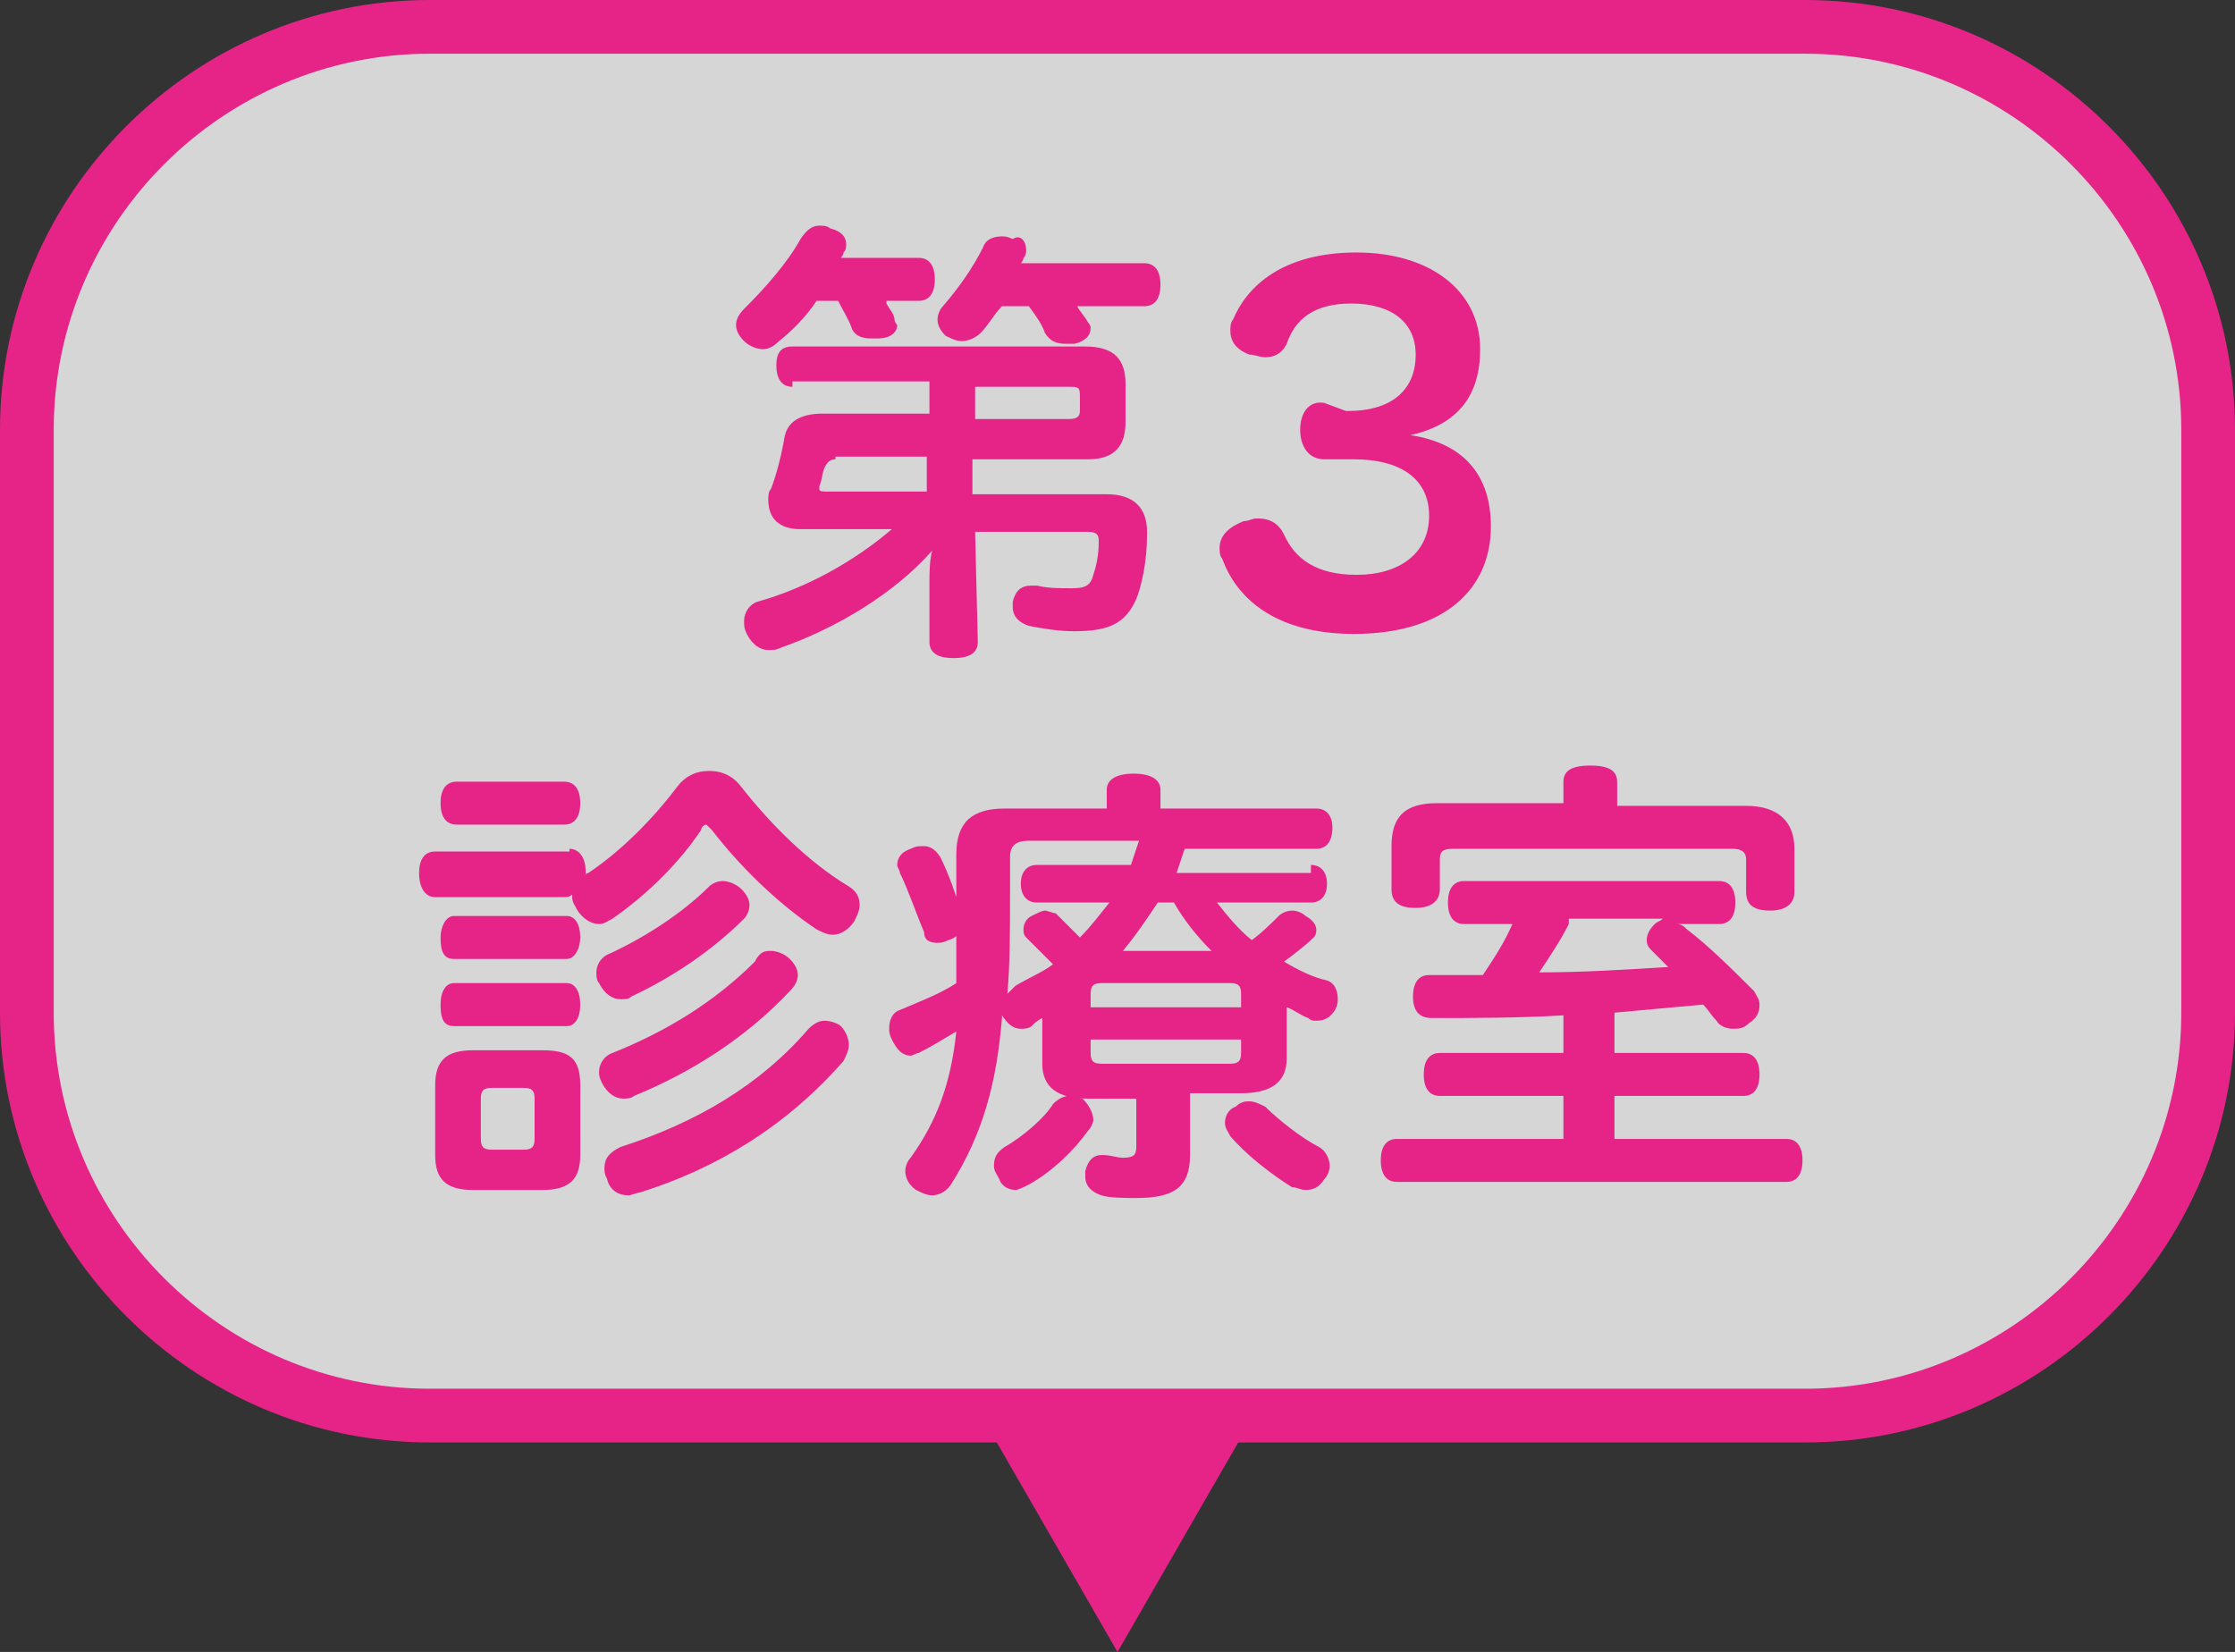 <?xml version="1.0" encoding="utf-8"?>
<!-- Generator: Adobe Illustrator 28.3.0, SVG Export Plug-In . SVG Version: 6.00 Build 0)  -->
<svg version="1.1" xmlns="http://www.w3.org/2000/svg" xmlns:xlink="http://www.w3.org/1999/xlink" x="0px" y="0px" width="83.2px"
	 height="61.5px" viewBox="0 0 83.2 61.5" style="enable-background:new 0 0 83.2 61.5;" xml:space="preserve">
<rect x="0" y="0" width="83.2" height="61.5" fill="#333333" stroke="none"/>
<style type="text/css">
	.st0{fill:#EEF9F6;}
	.st1{fill:none;stroke:#41B797;stroke-width:3;stroke-miterlimit:10;}
	.st2{fill:#FFFFFF;}
	.st3{fill:#41B797;}
	.st4{fill:none;stroke:#41B797;stroke-miterlimit:10;}
	.st5{fill:none;stroke:#E62488;stroke-width:2;stroke-miterlimit:10;}
	.st6{fill:none;stroke:#FFFFFF;stroke-width:9;stroke-linecap:round;}
	.st7{fill:#40B291;}
	.st8{fill:#E12383;}
	.st9{fill:#333333;}
	.st10{fill:#E62488;}
	.st11{fill:none;stroke:#E62488;stroke-miterlimit:10;}
	.st12{opacity:0.57;fill:#333333;}
	.st13{fill:#C7C7C7;}
	.st14{fill:#231815;}
	.st15{fill:#E10012;}
	.st16{fill:#005C5E;}
	.st17{fill:none;stroke:#FFFFFF;stroke-miterlimit:10;}
	.st18{clip-path:url(#SVGID_00000145043237925783263860000006817420430294212745_);}
	.st19{fill:#ECF8F5;}
	.st20{fill:none;stroke:#41B797;stroke-width:2;stroke-linecap:round;stroke-linejoin:round;stroke-miterlimit:10;}
	.st21{fill:none;stroke:#41B797;stroke-width:3;stroke-linecap:round;stroke-linejoin:round;stroke-miterlimit:10;}
	.st22{opacity:0.8;fill:#FFFFFF;}
	.st23{fill:#40B190;}
	.st24{fill:#E02382;}
	.st25{fill:#F7BDDB;}
	.st26{opacity:0.7;}
</style>
<g id="レイヤー_2">
</g>
<g id="レイヤー_3">
</g>
<g id="レイヤー_4">
</g>
<g id="レイヤー_1">
	<g>
		<polygon class="st10" points="41.6,61.5 46.9,52.3 36.3,52.3 		"/>
		<g>
			<g>
				<path class="st22" d="M1,16C1,7.8,7.7,1,16,1h51.2c8.2,0,15,6.8,15,15v21.7c0,8.2-6.8,15-15,15H16c-8.2,0-15-6.8-15-15V16z"/>
			</g>
			<path class="st10" d="M67.2,53.7H16c-8.8,0-16-7.2-16-16V16C0,7.2,7.2,0,16,0h51.2c8.8,0,16,7.2,16,16v21.7
				C83.2,46.5,76,53.7,67.2,53.7z M16,2C8.3,2,2,8.3,2,16v21.7c0,7.7,6.3,14,14,14h51.2c7.7,0,14-6.3,14-14V16c0-7.7-6.3-14-14-14
				H16z"/>
		</g>
		<g>
			<g>
				<path class="st10" d="M33,11.3c0.1,0.2,0.3,0.4,0.3,0.6c0,0.1,0.1,0.2,0.1,0.2c0,0.3-0.3,0.5-0.7,0.5c-0.1,0-0.2,0-0.3,0
					c-0.3,0-0.6-0.1-0.7-0.4c-0.1-0.3-0.3-0.6-0.5-1h-0.8c-0.4,0.6-0.9,1.1-1.4,1.5c-0.2,0.2-0.4,0.3-0.6,0.3
					c-0.2,0-0.5-0.1-0.7-0.3c-0.2-0.2-0.3-0.4-0.3-0.6c0-0.2,0.1-0.4,0.3-0.6c0.8-0.8,1.6-1.7,2.1-2.6c0.2-0.3,0.4-0.5,0.7-0.5
					c0.1,0,0.3,0,0.4,0.1c0.4,0.1,0.6,0.3,0.6,0.6c0,0.1,0,0.2-0.1,0.3c0,0.1-0.1,0.2-0.1,0.2h2.9c0.4,0,0.6,0.3,0.6,0.8
					c0,0.5-0.2,0.8-0.6,0.8H33z M29.5,14.4c-0.4,0-0.6-0.3-0.6-0.8s0.2-0.7,0.6-0.7h10.9c1.1,0,1.5,0.5,1.5,1.4v1.4
					c0,0.9-0.4,1.4-1.4,1.4h-4.3l0,1.3h5c1,0,1.5,0.5,1.5,1.4c0,0,0,0.1,0,0.1c0,1-0.2,1.9-0.4,2.4c-0.4,0.9-1,1.2-2.3,1.2
					c-0.6,0-1.2-0.1-1.7-0.2c-0.3-0.1-0.6-0.3-0.6-0.7c0-0.1,0-0.2,0-0.2c0.1-0.4,0.3-0.6,0.7-0.6c0.1,0,0.1,0,0.2,0
					c0.4,0.1,0.8,0.1,1.3,0.1c0.5,0,0.7-0.1,0.8-0.5c0.1-0.3,0.2-0.7,0.2-1.2c0,0,0,0,0-0.1c0-0.2-0.1-0.3-0.4-0.3h-4.2l0.1,4.1
					c0,0.4-0.3,0.6-0.9,0.6c-0.6,0-0.9-0.2-0.9-0.6l0-1.8c0-0.1,0-0.3,0-0.4c0-0.4,0-0.8,0.1-1.2c-1.4,1.6-3.6,2.9-5.6,3.6
					c-0.2,0.1-0.3,0.1-0.5,0.1c-0.3,0-0.6-0.2-0.8-0.6c-0.1-0.2-0.1-0.3-0.1-0.5c0-0.3,0.2-0.6,0.5-0.7c1.8-0.5,3.6-1.5,5-2.7h-3.4
					c-0.8,0-1.2-0.4-1.2-1.1c0-0.1,0-0.3,0.1-0.4c0.2-0.5,0.4-1.3,0.5-1.9c0.1-0.6,0.6-0.9,1.4-0.9h4v-1.2H29.5z M31.1,17.1
					c-0.2,0-0.3,0.1-0.4,0.3c-0.1,0.2-0.1,0.5-0.2,0.7c0,0.1,0,0.1,0,0.1c0,0.1,0.1,0.1,0.3,0.1h3.7l0-1.3H31.1z M42.6,9.8
					c0.4,0,0.6,0.3,0.6,0.8c0,0.5-0.2,0.8-0.6,0.8h-2.5c0.1,0.2,0.3,0.4,0.4,0.6c0.1,0.1,0.1,0.2,0.1,0.2c0,0.3-0.2,0.5-0.6,0.6
					c-0.1,0-0.2,0-0.3,0c-0.4,0-0.6-0.1-0.8-0.4c-0.1-0.3-0.3-0.6-0.6-1h-1c-0.3,0.3-0.5,0.7-0.8,1c-0.2,0.2-0.5,0.3-0.7,0.3
					c-0.2,0-0.4-0.1-0.6-0.2c-0.2-0.2-0.3-0.4-0.3-0.6c0-0.2,0.1-0.4,0.2-0.5c0.6-0.7,1.1-1.4,1.5-2.2c0.1-0.3,0.4-0.4,0.7-0.4
					c0.1,0,0.2,0,0.4,0.1C38,8.7,38.2,9,38.2,9.3c0,0.1,0,0.2-0.1,0.3c0,0.1-0.1,0.2-0.1,0.2H42.6z M39.8,15.6
					c0.3,0,0.4-0.1,0.4-0.3v-0.6c0-0.3-0.1-0.3-0.4-0.3h-3.5l0,1.2H39.8z"/>
				<path class="st10" d="M50.1,15.3c0,0,0.1,0,0.1,0c1.5,0,2.5-0.7,2.5-2.1c0-1.2-0.9-1.9-2.4-1.9c-1.4,0-2.1,0.6-2.4,1.5
					c-0.2,0.4-0.5,0.5-0.8,0.5c-0.2,0-0.4-0.1-0.6-0.1c-0.5-0.2-0.7-0.5-0.7-0.9c0-0.1,0-0.3,0.1-0.4c0.5-1.2,1.8-2.5,4.6-2.5
					c2.7,0,4.6,1.4,4.6,3.6c0,1.7-0.8,2.8-2.6,3.2c2,0.3,3,1.5,3,3.4c0,2.3-1.7,4-5.1,4c-3,0-4.4-1.4-4.9-2.8
					c-0.1-0.1-0.1-0.3-0.1-0.4c0-0.5,0.4-0.8,0.9-1c0.2,0,0.3-0.1,0.5-0.1c0.5,0,0.8,0.2,1,0.6c0.4,0.9,1.2,1.5,2.7,1.5
					c1.6,0,2.7-0.8,2.7-2.2c0-1.4-1.1-2.1-2.8-2.1c-0.1,0-0.1,0-0.1,0l-1,0c-0.6,0-0.9-0.5-0.9-1.1c0-0.6,0.3-1.1,0.9-1L50.1,15.3z"
					/>
				<path class="st10" d="M21.2,31.6c0.4,0,0.6,0.4,0.6,0.8c0,0.1,0,0.1,0,0.2c0-0.1,0.1-0.1,0.1-0.1c1.2-0.8,2.4-2,3.3-3.2
					c0.3-0.4,0.7-0.6,1.2-0.6c0.5,0,0.9,0.2,1.2,0.6c1.1,1.4,2.5,2.8,4,3.7c0.3,0.2,0.4,0.4,0.4,0.7c0,0.2-0.1,0.4-0.2,0.6
					c-0.2,0.3-0.5,0.5-0.8,0.5c-0.2,0-0.4-0.1-0.6-0.2c-1.5-1-2.9-2.4-3.9-3.7c-0.1-0.1-0.2-0.2-0.2-0.2c-0.1,0-0.2,0.1-0.2,0.2
					c-0.8,1.2-2,2.4-3.3,3.3c-0.2,0.1-0.3,0.2-0.5,0.2c-0.3,0-0.6-0.2-0.8-0.5c-0.1-0.2-0.2-0.3-0.2-0.5c0,0,0,0,0-0.1
					c-0.1,0.1-0.2,0.1-0.4,0.1h-4.7c-0.4,0-0.6-0.4-0.6-0.9c0-0.5,0.2-0.8,0.6-0.8H21.2z M21.6,43c0,0.9-0.4,1.3-1.4,1.3h-2.6
					c-1,0-1.4-0.4-1.4-1.3v-2.6c0-0.9,0.4-1.3,1.4-1.3h2.6c1,0,1.4,0.3,1.4,1.3V43z M16.9,35.7c-0.4,0-0.5-0.3-0.5-0.8
					c0-0.4,0.2-0.8,0.5-0.8h4.2c0.3,0,0.5,0.3,0.5,0.8c0,0.4-0.2,0.8-0.5,0.8H16.9z M16.9,38.2c-0.4,0-0.5-0.3-0.5-0.8
					s0.2-0.8,0.5-0.8h4.2c0.3,0,0.5,0.3,0.5,0.8s-0.2,0.8-0.5,0.8H16.9z M17,30.7c-0.4,0-0.6-0.3-0.6-0.8s0.2-0.8,0.6-0.8H21
					c0.4,0,0.6,0.3,0.6,0.8s-0.2,0.8-0.6,0.8H17z M19.9,40.9c0-0.3-0.1-0.4-0.4-0.4h-1.2c-0.3,0-0.4,0.1-0.4,0.4v1.5
					c0,0.3,0.1,0.4,0.4,0.4h1.2c0.3,0,0.4-0.1,0.4-0.4V40.9z M26.9,32.8c0.2,0,0.5,0.1,0.7,0.3c0.2,0.2,0.3,0.4,0.3,0.6
					c0,0.2-0.1,0.4-0.2,0.5c-1.2,1.2-2.7,2.2-4.2,2.9c-0.1,0.1-0.2,0.1-0.4,0.1c-0.3,0-0.6-0.2-0.8-0.6c-0.1-0.1-0.1-0.3-0.1-0.4
					c0-0.3,0.2-0.6,0.5-0.7c1.3-0.6,2.7-1.5,3.7-2.5C26.5,32.9,26.7,32.8,26.9,32.8z M28.7,35.4c0.2,0,0.5,0.1,0.7,0.3
					c0.2,0.2,0.3,0.4,0.3,0.6c0,0.2-0.1,0.4-0.3,0.6c-1.6,1.7-3.6,3-5.8,3.9c-0.1,0.1-0.3,0.1-0.4,0.1c-0.3,0-0.6-0.2-0.8-0.6
					c-0.1-0.2-0.1-0.3-0.1-0.4c0-0.3,0.2-0.6,0.5-0.7c2-0.8,3.8-1.9,5.3-3.4C28.3,35.4,28.5,35.4,28.7,35.4z M31.6,38.9
					c0,0.2-0.1,0.4-0.2,0.6c-2.1,2.4-4.7,4-7.6,4.9c-0.1,0-0.3,0.1-0.4,0.1c-0.4,0-0.7-0.2-0.8-0.6c-0.1-0.2-0.1-0.3-0.1-0.4
					c0-0.4,0.2-0.6,0.6-0.8c2.8-0.9,5.2-2.3,7-4.4c0.2-0.2,0.4-0.3,0.6-0.3c0.2,0,0.5,0.1,0.6,0.2C31.5,38.4,31.6,38.7,31.6,38.9z"
					/>
				<path class="st10" d="M48.8,32.2c0.4,0,0.6,0.3,0.6,0.7c0,0.4-0.2,0.7-0.6,0.7h-3.5c0.4,0.5,0.8,1,1.3,1.4
					c0.4-0.3,0.7-0.6,1-0.9c0.1-0.1,0.3-0.2,0.5-0.2s0.4,0.1,0.5,0.2c0.2,0.1,0.4,0.3,0.4,0.5c0,0.1,0,0.2-0.1,0.3
					c-0.3,0.3-0.7,0.6-1.1,0.9c0.5,0.3,1.1,0.6,1.6,0.7c0.3,0.1,0.4,0.4,0.4,0.7c0,0.1,0,0.2-0.1,0.4C49.5,37.9,49.3,38,49,38
					c-0.1,0-0.2,0-0.3-0.1c-0.3-0.1-0.5-0.3-0.8-0.4c0,0.2,0,0.4,0,0.5v1.4c0,0.9-0.6,1.3-1.7,1.3h-1.9V43c0,1.2-0.6,1.6-2,1.6
					c-0.4,0-1,0-1.3-0.1c-0.3-0.1-0.6-0.3-0.6-0.7c0-0.1,0-0.1,0-0.2c0.1-0.4,0.3-0.6,0.6-0.6c0.1,0,0.1,0,0.1,0
					c0.2,0,0.5,0.1,0.7,0.1c0.4,0,0.5-0.1,0.5-0.4v-1.8h-1.8c-1.1,0-1.7-0.4-1.7-1.3v-1.2c0-0.1,0-0.3,0-0.5
					c-0.2,0.1-0.3,0.2-0.4,0.3c-0.1,0.1-0.3,0.1-0.4,0.1c-0.3,0-0.5-0.2-0.7-0.5v0.1c-0.2,2.4-0.7,4.3-1.9,6.2
					c-0.2,0.3-0.5,0.4-0.7,0.4c-0.2,0-0.4-0.1-0.6-0.2c-0.3-0.2-0.4-0.5-0.4-0.7c0-0.2,0.1-0.4,0.2-0.5c1-1.4,1.5-2.8,1.7-4.7
					c-0.5,0.3-1,0.6-1.4,0.8c-0.1,0-0.2,0.1-0.3,0.1c-0.3,0-0.5-0.2-0.7-0.6c-0.1-0.2-0.1-0.3-0.1-0.4c0-0.3,0.1-0.6,0.4-0.7
					c0.7-0.3,1.5-0.6,2.1-1c0-1.3,0-3.1,0-4.8c0-1.2,0.6-1.7,1.8-1.7h3.8v-0.7c0-0.4,0.4-0.6,1-0.6s1,0.2,1,0.6v0.7H49
					c0.4,0,0.6,0.3,0.6,0.7c0,0.5-0.2,0.8-0.6,0.8h-4.9c-0.1,0.3-0.2,0.6-0.3,0.9H48.8z M34.4,31.5c0.2,0,0.4,0.1,0.6,0.4
					c0.3,0.6,0.6,1.4,0.8,2.2c0,0.1,0,0.2,0,0.3c0,0.2-0.1,0.5-0.5,0.6c-0.2,0.1-0.3,0.1-0.4,0.1c-0.3,0-0.5-0.1-0.5-0.4
					c-0.3-0.7-0.6-1.6-0.9-2.2c0-0.1-0.1-0.2-0.1-0.3c0-0.3,0.2-0.5,0.5-0.6C34.1,31.5,34.2,31.5,34.4,31.5z M40.7,41.7
					c0,0.1-0.1,0.3-0.2,0.4c-0.5,0.7-1.3,1.5-2.2,2c-0.2,0.1-0.4,0.2-0.5,0.2c-0.2,0-0.5-0.1-0.6-0.4c-0.1-0.2-0.2-0.3-0.2-0.5
					c0-0.3,0.1-0.5,0.4-0.7c0.7-0.4,1.5-1.1,1.8-1.6c0.2-0.2,0.4-0.3,0.6-0.3c0.2,0,0.3,0.1,0.5,0.1C40.6,41.2,40.7,41.5,40.7,41.7z
					 M38.6,33.6c-0.4,0-0.6-0.3-0.6-0.7c0-0.4,0.2-0.7,0.6-0.7h3.5c0.1-0.3,0.2-0.6,0.3-0.9h-4.1c-0.5,0-0.7,0.2-0.7,0.6
					c0,0.4,0,0.9,0,1.4c0,1.3,0,2.6-0.1,3.7c0.1-0.1,0.2-0.2,0.3-0.3c0.5-0.3,1-0.5,1.4-0.8c-0.3-0.3-0.7-0.7-1-1
					c-0.1-0.1-0.1-0.2-0.1-0.3c0-0.2,0.1-0.4,0.3-0.5c0.2-0.1,0.4-0.2,0.5-0.2s0.3,0.1,0.4,0.1c0.3,0.3,0.6,0.6,0.9,0.9
					c0.4-0.4,0.7-0.8,1.1-1.3H38.6z M46.2,37.5V37c0-0.3-0.1-0.4-0.4-0.4H41c-0.3,0-0.4,0.1-0.4,0.4v0.5H46.2z M40.6,39.2
					c0,0.3,0.1,0.4,0.4,0.4h4.8c0.3,0,0.4-0.1,0.4-0.4v-0.5h-5.6V39.2z M43.1,33.6c-0.4,0.6-0.8,1.2-1.3,1.8c0.1,0,0.1,0,0.2,0h2.8
					c0.1,0,0.2,0,0.3,0c-0.5-0.5-1-1.1-1.4-1.8H43.1z M46.5,41c0.2,0,0.4,0.1,0.6,0.2c0.5,0.5,1.4,1.2,2,1.5
					c0.2,0.1,0.4,0.4,0.4,0.7c0,0.2-0.1,0.4-0.2,0.5c-0.2,0.3-0.4,0.4-0.7,0.4c-0.2,0-0.3-0.1-0.5-0.1c-0.8-0.5-1.7-1.2-2.3-1.9
					c-0.1-0.2-0.2-0.3-0.2-0.5c0-0.2,0.1-0.5,0.4-0.6C46.2,41,46.4,41,46.5,41z"/>
				<path class="st10" d="M54.5,34.4c-0.4,0-0.6-0.3-0.6-0.8s0.2-0.8,0.6-0.8H64c0.4,0,0.6,0.3,0.6,0.8s-0.2,0.8-0.6,0.8h-1.6
					c0.2,0,0.3,0.1,0.4,0.2c0.8,0.6,1.8,1.6,2.5,2.3c0.1,0.2,0.2,0.3,0.2,0.5c0,0.3-0.1,0.5-0.4,0.7c-0.2,0.2-0.4,0.2-0.6,0.2
					c-0.2,0-0.5-0.1-0.6-0.3c-0.2-0.2-0.3-0.4-0.5-0.6c-1.1,0.1-2.2,0.2-3.3,0.3v1.5h4.8c0.4,0,0.6,0.3,0.6,0.8s-0.2,0.8-0.6,0.8
					h-4.8v1.6h6.4c0.4,0,0.6,0.3,0.6,0.8c0,0.5-0.2,0.8-0.6,0.8H52c-0.4,0-0.6-0.3-0.6-0.8c0-0.5,0.2-0.8,0.6-0.8h6.2v-1.6h-4.6
					c-0.4,0-0.6-0.3-0.6-0.8s0.2-0.8,0.6-0.8h4.6v-1.4c-1.7,0.1-3.3,0.1-4.9,0.1c-0.5,0-0.7-0.3-0.7-0.8c0-0.5,0.2-0.8,0.6-0.8
					c0.7,0,1.4,0,2,0c0.4-0.6,0.8-1.2,1.1-1.9H54.5z M65,30c1.2,0,1.8,0.6,1.8,1.6v1.6c0,0.5-0.4,0.7-0.9,0.7
					c-0.6,0-0.9-0.2-0.9-0.7V32c0-0.3-0.2-0.4-0.5-0.4H54.1c-0.4,0-0.5,0.1-0.5,0.4v1.1c0,0.5-0.4,0.7-0.9,0.7
					c-0.6,0-0.9-0.2-0.9-0.7v-1.6c0-1.1,0.5-1.6,1.7-1.6h4.7v-0.8c0-0.4,0.3-0.6,1-0.6c0.7,0,1,0.2,1,0.6V30H65z M58.4,34.4
					c-0.3,0.6-0.7,1.2-1.1,1.8c1.6,0,3.2-0.1,4.8-0.2c-0.2-0.2-0.4-0.4-0.6-0.6c-0.1-0.1-0.2-0.2-0.2-0.4c0-0.2,0.1-0.4,0.3-0.6
					c0.1-0.1,0.2-0.1,0.3-0.2H58.4z"/>
			</g>
		</g>
	</g>
</g>
</svg>
